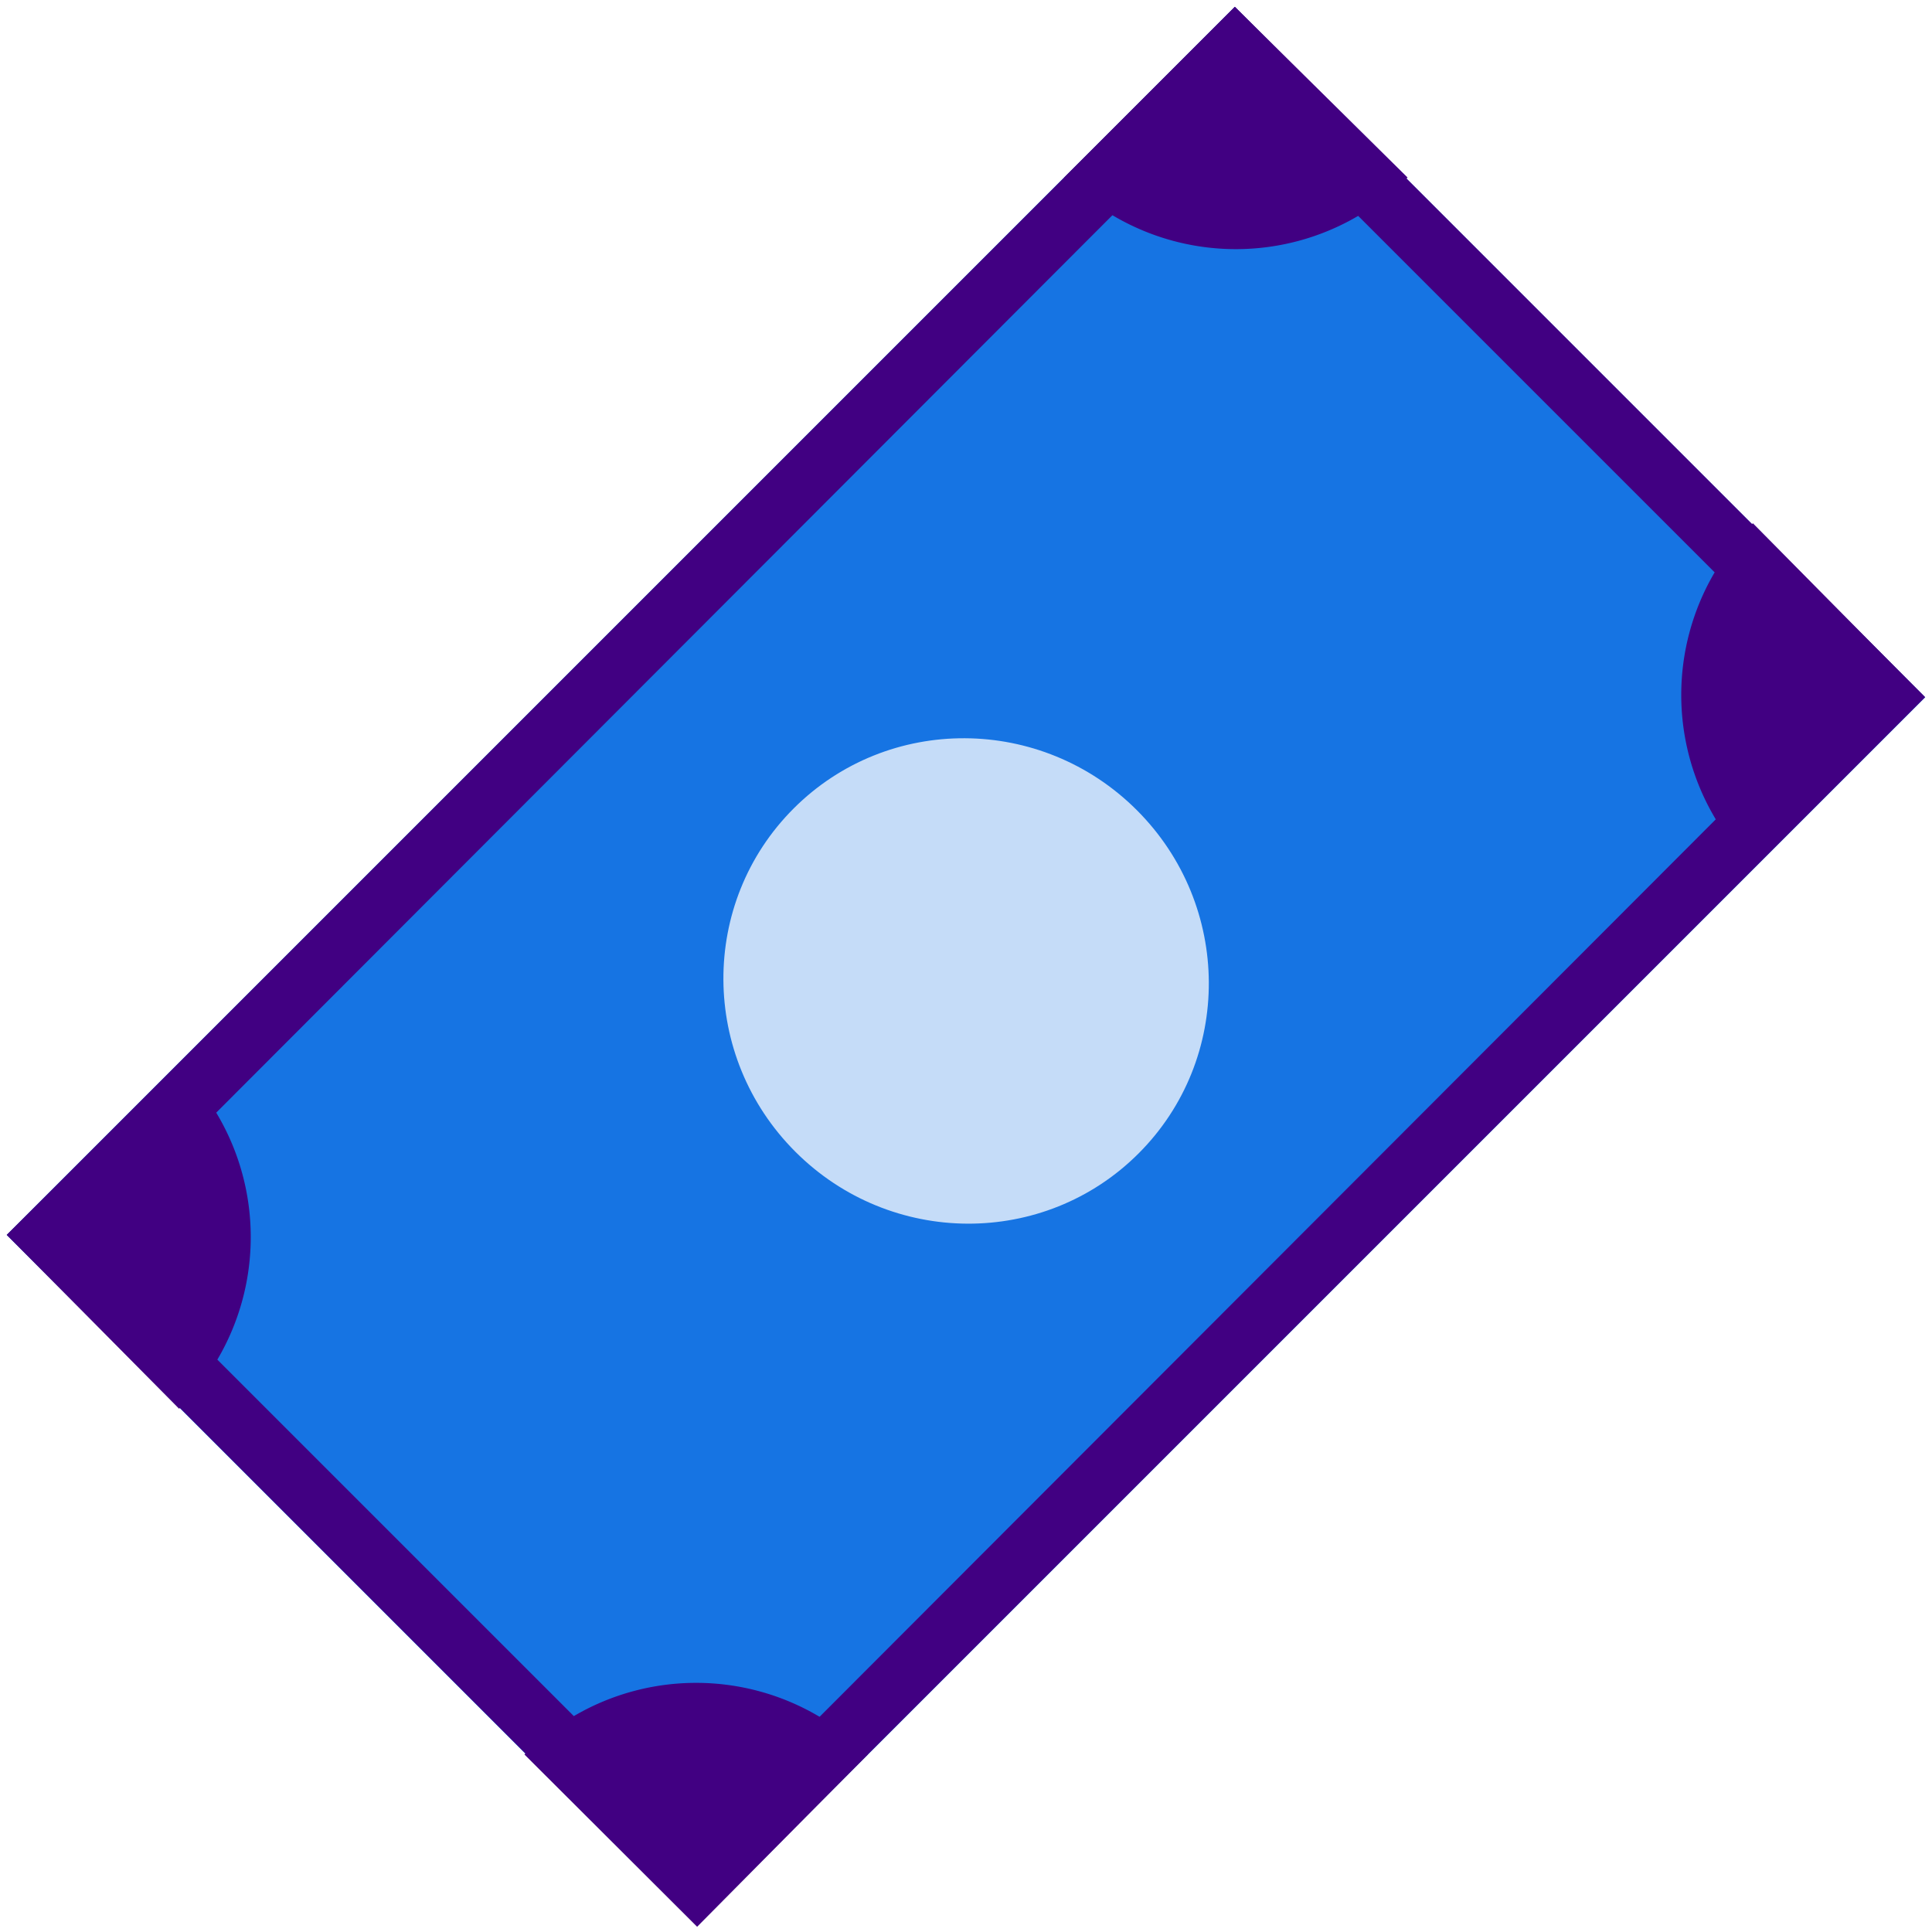 <svg id="Layer_1" data-name="Layer 1" xmlns="http://www.w3.org/2000/svg" viewBox="0 0 48 48"><defs><style>.cls-1{fill:#1674e3;}.cls-2{fill:#410082;}.cls-3{fill:#c5dcf8;}</style></defs><rect class="cls-1" x="2.42" y="11.87" width="43.15" height="24.26" transform="translate(-9.94 24) rotate(-45)"/><path class="cls-2" d="M30.68,2.3l15,15L17.32,45.7l-15-15L30.68,2.3m0-2.13L.17,30.68,17.32,47.83,47.83,17.32,30.68.17Z"/><ellipse class="cls-3" cx="24" cy="24.37" rx="6" ry="6.06" transform="translate(-10.2 24.11) rotate(-45)"/><path class="cls-2" d="M26.44,4.41a6,6,0,0,0,8.53,0L30.68.17Z"/><path class="cls-2" d="M4.45,35a6,6,0,0,0,0-8.53L.17,30.68Z"/><path class="cls-2" d="M21.56,43.59a6,6,0,0,0-8.53,0l4.29,4.28Z"/><path class="cls-2" d="M43.55,13a6,6,0,0,0,0,8.53l4.24-4.24Z"/></svg>